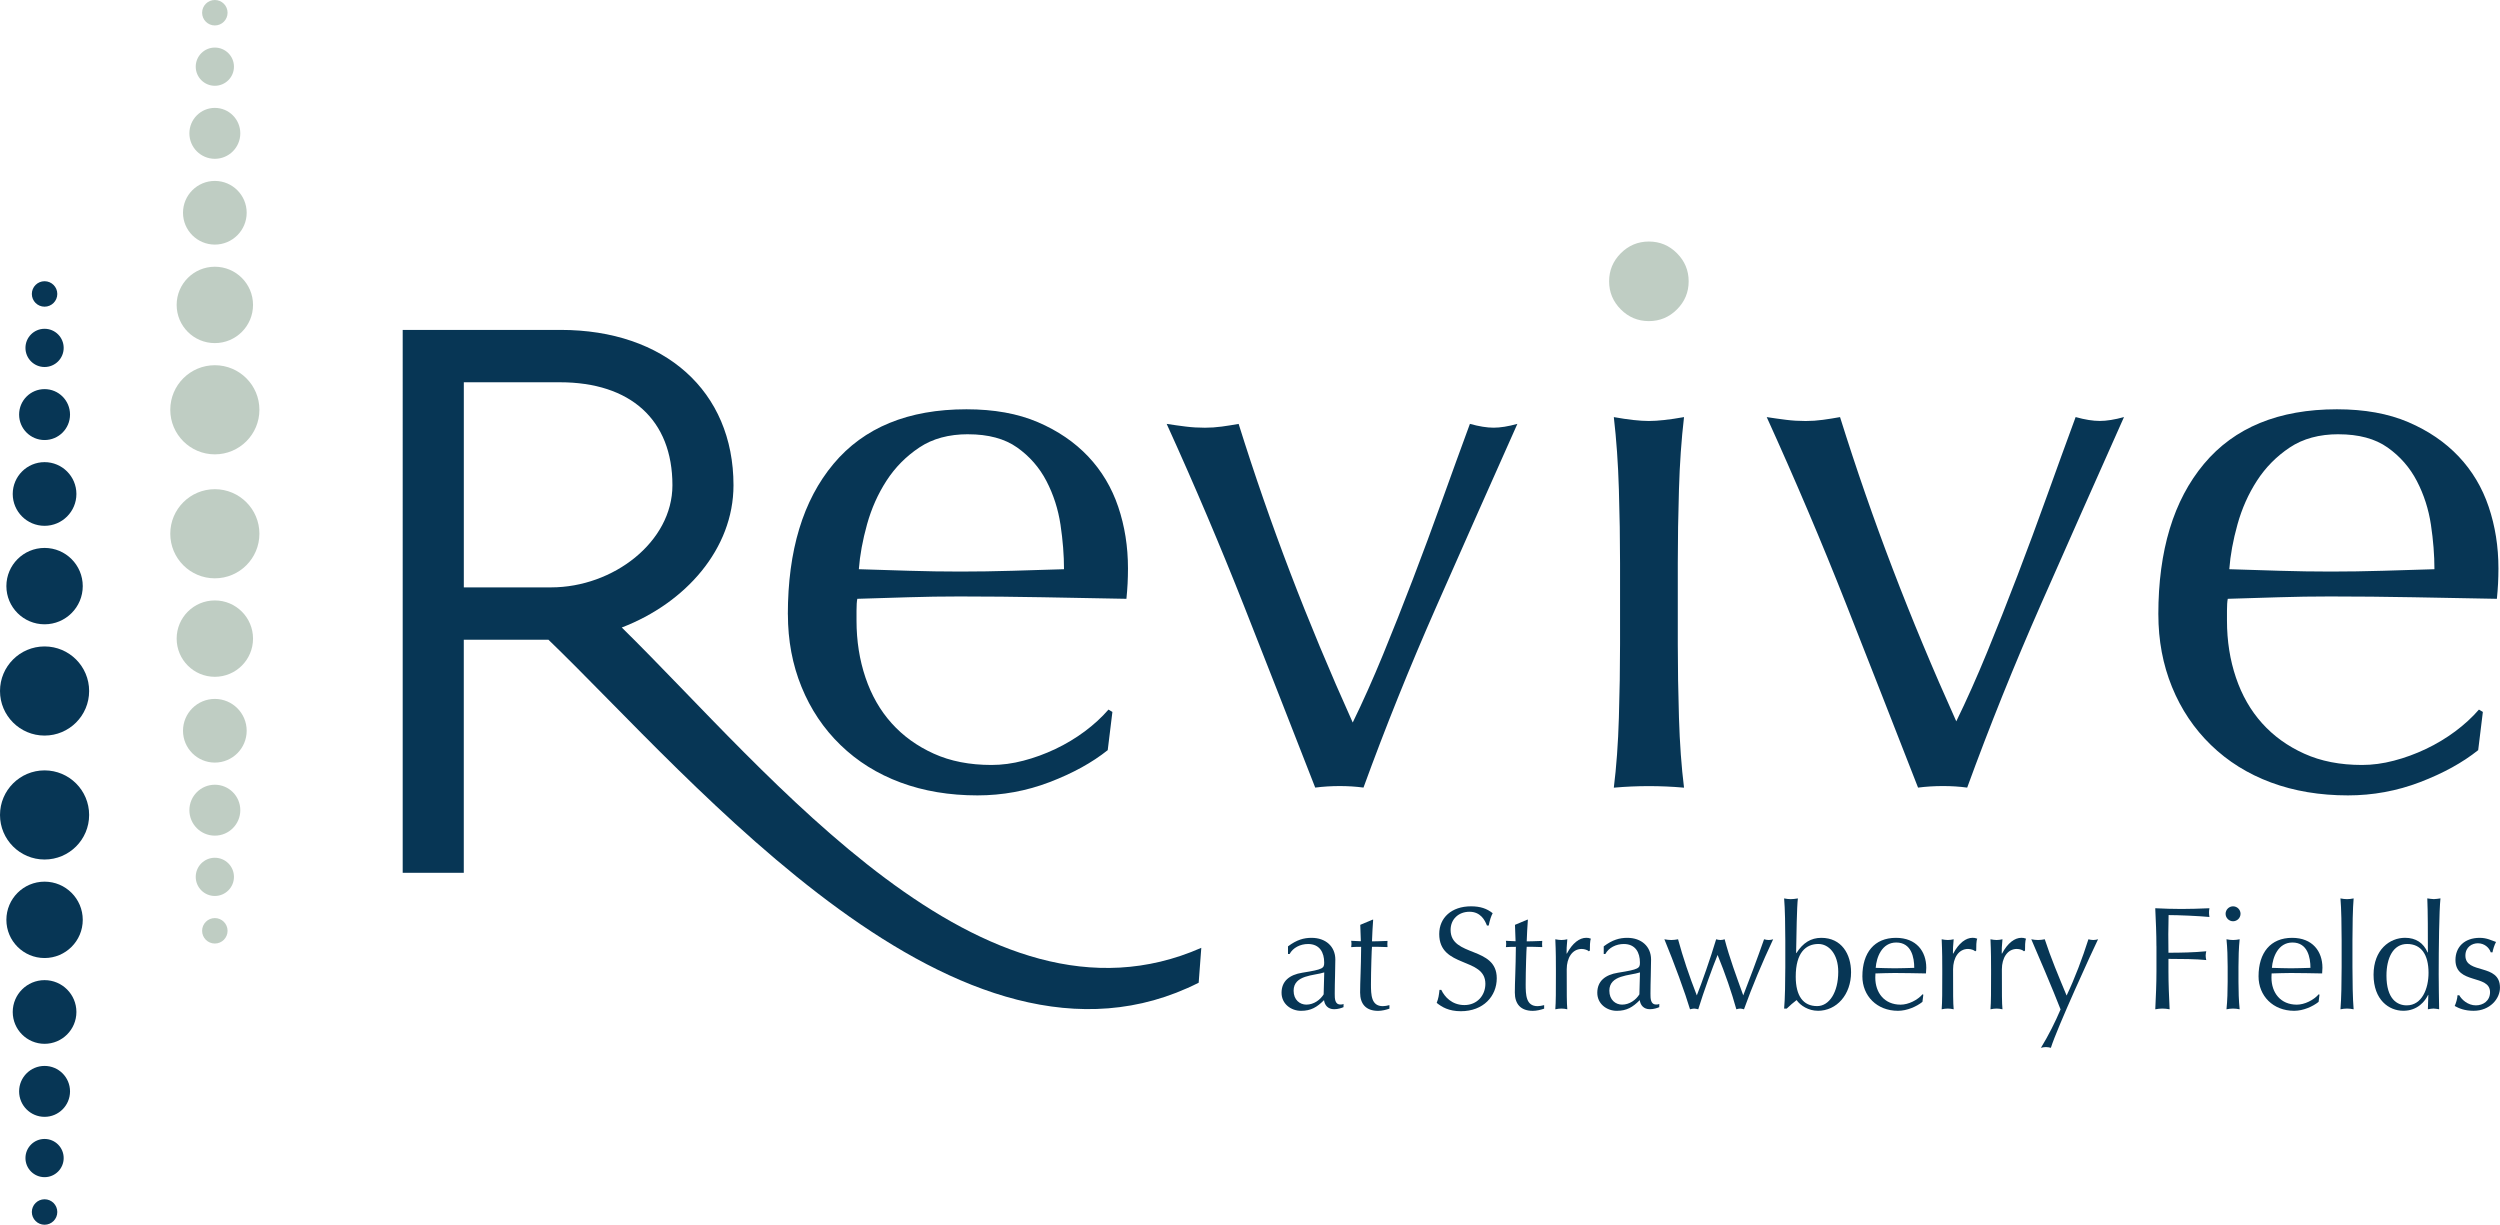 <?xml version="1.0" encoding="UTF-8"?> <svg xmlns="http://www.w3.org/2000/svg" id="Layer_1" data-name="Layer 1" viewBox="0 0 850.39 416.6"><defs><style> .cls-1 { fill: #073655; } .cls-2 { fill: #bfcdc3; } </style></defs><g><g><path class="cls-1" d="M408.63,322.41l-.89,11.87c-81.05,40.97-171.6-68.87-221.18-116.67h-28.8v79.27h-20.78V112.22h53.74c35.33,0,58.78,20.78,58.78,52.84,0,21.67-16.33,40.08-38,48.39,50.47,49.58,122.91,141.61,197.13,108.96ZM157.77,199.8h29.69c21.08,0,41.27-15.44,41.27-34.74,0-22.26-14.25-35.03-38.3-35.03h-32.66v69.77Z"></path><path class="cls-1" d="M267.99,209.01c0-21.76,5.17-38.83,15.52-51.21,10.35-12.38,25.43-18.58,45.24-18.58,9.37,0,17.47,1.46,24.28,4.38,6.81,2.92,12.51,6.81,17.12,11.67,4.6,4.87,8,10.57,10.22,17.12,2.21,6.54,3.32,13.53,3.32,20.96,0,1.77-.05,3.49-.13,5.17-.09,1.68-.22,3.41-.4,5.17-9.55-.17-19.02-.35-28.39-.53-9.38-.17-18.84-.27-28.39-.27-5.84,0-11.63.09-17.38.27-5.75.18-11.54.36-17.38.53-.18.89-.27,2.21-.27,3.98v3.45c0,6.9,1.02,13.36,3.05,19.37,2.03,6.02,5,11.19,8.89,15.52,3.89,4.34,8.67,7.79,14.33,10.35,5.66,2.57,12.21,3.85,19.64,3.85,3.54,0,7.17-.48,10.88-1.46,3.72-.97,7.34-2.3,10.88-3.98,3.54-1.68,6.85-3.67,9.95-5.97,3.09-2.3,5.79-4.78,8.09-7.43l1.33.8-1.59,13c-5.31,4.24-11.9,7.87-19.77,10.88-7.87,3.01-16.05,4.51-24.54,4.51-9.55,0-18.27-1.46-26.14-4.38-7.87-2.92-14.69-7.17-20.43-12.74-5.75-5.57-10.17-12.16-13.27-19.77-3.1-7.6-4.64-15.83-4.64-24.68ZM329.29,147.71c-6.55,0-12.07,1.5-16.58,4.51-4.51,3.01-8.23,6.77-11.15,11.28-2.92,4.51-5.13,9.47-6.63,14.86-1.5,5.4-2.43,10.48-2.79,15.26,5.48.18,11.19.36,17.12.53,5.93.18,11.72.27,17.38.27s11.76-.09,17.78-.27c6.01-.17,11.85-.35,17.51-.53,0-4.77-.4-9.82-1.19-15.12-.8-5.31-2.39-10.26-4.78-14.86-2.39-4.6-5.71-8.4-9.95-11.41-4.25-3.01-9.82-4.51-16.72-4.51Z"></path><path class="cls-1" d="M447.38,267.91c-7.99-20.49-16.02-40.98-24.09-61.47-8.08-20.49-16.89-41.24-26.44-62.25,2.25.35,4.43.65,6.51.91,2.08.26,4.25.39,6.51.39,1.91,0,3.82-.13,5.73-.39,1.91-.26,3.82-.56,5.73-.91,5.38,17.19,11.24,34.08,17.58,50.66,6.34,16.59,13.41,33.56,21.23,50.92,3.47-7.12,6.9-14.8,10.29-23.05,3.39-8.25,6.77-16.8,10.16-25.66,3.39-8.85,6.68-17.75,9.9-26.7,3.21-8.94,6.38-17.67,9.51-26.18,3.12.87,5.81,1.3,8.07,1.3s4.95-.43,8.08-1.3c-9.38,21.01-18.58,41.77-27.61,62.25-9.03,20.49-17.28,40.98-24.74,61.47-2.61-.35-5.3-.52-8.08-.52s-5.56.17-8.33.52Z"></path><path class="cls-1" d="M652.44,267.92c-8.14-20.87-16.32-41.75-24.54-62.62-8.23-20.87-17.21-42.01-26.94-63.42,2.3.36,4.51.66,6.63.93,2.12.27,4.33.4,6.63.4,1.95,0,3.89-.13,5.84-.4,1.94-.27,3.89-.57,5.84-.93,5.48,17.51,11.45,34.72,17.91,51.61,6.45,16.89,13.66,34.19,21.63,51.88,3.54-7.25,7.03-15.08,10.48-23.49,3.45-8.4,6.9-17.11,10.35-26.14,3.45-9.02,6.81-18.08,10.08-27.2,3.27-9.11,6.5-18,9.69-26.67,3.18.89,5.92,1.32,8.22,1.32s5.04-.44,8.23-1.32c-9.55,21.41-18.93,42.55-28.13,63.42-9.2,20.87-17.6,41.75-25.21,62.62-2.65-.36-5.4-.53-8.23-.53s-5.66.17-8.49.53Z"></path><path class="cls-1" d="M734.17,209.01c0-21.76,5.17-38.83,15.52-51.21,10.35-12.38,25.43-18.58,45.24-18.58,9.37,0,17.47,1.46,24.28,4.38,6.81,2.92,12.51,6.81,17.12,11.67,4.6,4.87,8,10.57,10.21,17.12,2.21,6.54,3.32,13.53,3.32,20.96,0,1.77-.05,3.49-.13,5.17-.09,1.68-.22,3.41-.4,5.17-9.55-.17-19.02-.35-28.39-.53-9.38-.17-18.84-.27-28.39-.27-5.84,0-11.64.09-17.38.27-5.75.18-11.54.36-17.38.53-.18.89-.27,2.21-.27,3.98v3.45c0,6.9,1.02,13.36,3.05,19.37,2.03,6.02,5,11.19,8.89,15.52,3.89,4.34,8.66,7.79,14.33,10.35,5.66,2.57,12.21,3.85,19.64,3.85,3.54,0,7.17-.48,10.88-1.46,3.72-.97,7.34-2.3,10.88-3.98,3.54-1.68,6.85-3.67,9.95-5.97,3.09-2.3,5.79-4.78,8.09-7.43l1.33.8-1.59,13c-5.31,4.24-11.9,7.87-19.77,10.88-7.87,3.01-16.05,4.51-24.54,4.51-9.55,0-18.27-1.46-26.14-4.38-7.87-2.92-14.69-7.17-20.43-12.74-5.75-5.57-10.17-12.16-13.27-19.77-3.1-7.6-4.64-15.83-4.64-24.68ZM795.46,147.71c-6.55,0-12.07,1.5-16.59,4.51-4.51,3.01-8.22,6.77-11.14,11.28-2.92,4.51-5.13,9.47-6.63,14.86-1.51,5.4-2.44,10.48-2.79,15.26,5.48.18,11.19.36,17.11.53,5.93.18,11.72.27,17.38.27s11.76-.09,17.78-.27c6.01-.17,11.85-.35,17.51-.53,0-4.77-.4-9.82-1.19-15.12-.8-5.31-2.39-10.26-4.78-14.86-2.39-4.6-5.7-8.4-9.95-11.41-4.25-3.01-9.82-4.51-16.72-4.51Z"></path></g><g><g><circle class="cls-1" cx="15.16" cy="99.99" r="4.33"></circle><circle class="cls-1" cx="15.16" cy="118.34" r="6.5"></circle><circle class="cls-1" cx="15.16" cy="141.02" r="8.66"></circle><circle class="cls-1" cx="15.16" cy="168.03" r="10.83"></circle><circle class="cls-1" cx="15.16" cy="199.37" r="12.99"></circle><circle class="cls-1" cx="15.16" cy="235.05" r="15.16"></circle></g><g><circle class="cls-1" cx="15.16" cy="412.27" r="4.33"></circle><circle class="cls-1" cx="15.16" cy="393.92" r="6.5"></circle><circle class="cls-1" cx="15.16" cy="371.24" r="8.66"></circle><circle class="cls-1" cx="15.16" cy="344.23" r="10.83"></circle><circle class="cls-1" cx="15.16" cy="312.89" r="12.99"></circle><circle class="cls-1" cx="15.16" cy="277.21" r="15.16"></circle></g></g><path class="cls-1" d="M551.07,191.5c0-7.96-.13-16.32-.4-25.08-.26-8.76-.84-16.94-1.72-24.54,4.95.89,8.93,1.32,11.94,1.32s6.99-.44,11.94-1.32c-.89,7.61-1.46,15.79-1.72,24.54-.27,8.76-.4,17.11-.4,25.08v27.6c0,7.96.13,16.32.4,25.08.27,8.76.84,16.68,1.72,23.75-4.07-.36-8.05-.53-11.94-.53s-7.88.17-11.94.53c.88-7.07,1.46-14.99,1.72-23.75.27-8.76.4-17.11.4-25.08v-27.6Z"></path></g><g><g><g><circle class="cls-2" cx="73.08" cy="4.33" r="4.33"></circle><circle class="cls-2" cx="73.08" cy="22.68" r="6.5"></circle><circle class="cls-2" cx="73.08" cy="45.36" r="8.66"></circle><circle class="cls-2" cx="73.08" cy="72.37" r="10.83"></circle><circle class="cls-2" cx="73.08" cy="103.72" r="12.99"></circle><circle class="cls-2" cx="73.08" cy="139.39" r="15.16"></circle></g><g><circle class="cls-2" cx="73.08" cy="316.62" r="4.33"></circle><circle class="cls-2" cx="73.08" cy="298.27" r="6.5"></circle><circle class="cls-2" cx="73.08" cy="275.59" r="8.66"></circle><circle class="cls-2" cx="73.08" cy="248.57" r="10.83"></circle><circle class="cls-2" cx="73.08" cy="217.23" r="12.99"></circle><circle class="cls-2" cx="73.08" cy="181.56" r="15.16"></circle></g></g><path class="cls-2" d="M547.35,95.7c0-3.72,1.33-6.9,3.98-9.56,2.65-2.65,5.84-3.98,9.55-3.98s6.9,1.32,9.55,3.98c2.65,2.66,3.98,5.84,3.98,9.56s-1.33,6.9-3.98,9.55c-2.65,2.65-5.84,3.98-9.55,3.98s-6.9-1.32-9.55-3.98c-2.65-2.66-3.98-5.84-3.98-9.55Z"></path></g><g><path class="cls-1" d="M438.13,321.9c2.99-2.24,5.38-2.89,8.02-2.89,4.78,0,8.07,2.94,8.07,7.38,0,3.74-.2,7.43-.2,11.61,0,1.64,0,3.69,1.94,3.69.3,0,.7,0,1.05-.2v1.1c-.7.3-1.89.7-3.19.7-2.14,0-3.24-1.4-3.44-3.09-2.39,2.39-4.43,3.64-7.82,3.64s-6.63-2.34-6.63-6.13c0-3.99,2.69-6.13,7.03-6.83,7.22-1.15,7.47-1.54,7.47-3.49,0-3.34-1.49-6.28-5.48-6.28-2.64,0-5.13,1.25-6.28,3.39h-.55v-2.59ZM450.44,330.77c-3.44,1.15-10.41.8-10.41,6.23,0,3.14,2.14,4.73,4.34,4.73,2.54,0,4.73-1.64,5.88-3.49l.2-7.48Z"></path><path class="cls-1" d="M466.84,312.83h.25c-.2,2.49-.3,4.93-.4,7.38.7,0,2.99-.05,5.28-.15-.05.35-.05.7-.05,1.05s0,.7.05,1.05c-1.74-.1-4.09-.1-5.28-.1-.1.5-.35,8.32-.35,12.66,0,3.74.1,7.53,4.04,7.53.55,0,1.59-.15,2.24-.35v1.2c-1.15.4-2.59.75-3.84.75-4.14,0-6.13-2.34-6.13-6.23,0-3.64.3-8.12.35-15.55-1,0-2.09,0-3.39.1.05-.4.1-.75.1-1.15,0-.35-.05-.65-.1-1,1.49.1,2.59.15,3.29.15-.05-1.3-.1-3.44-.2-5.58l4.14-1.74Z"></path><path class="cls-1" d="M490.26,336.7c1.1,2.34,3.59,5.18,7.87,5.18s7.13-3.24,7.13-7.23c0-9.17-15.7-5.23-15.7-16.94,0-5.53,4.19-9.42,10.81-9.42,3.14,0,5.38.75,7.37,2.34-.6,1.15-.95,2.29-1.35,4.19h-.6c-.7-1.84-2.19-4.68-5.93-4.68s-6.43,2.54-6.43,6.18c0,9.32,15.7,5.43,15.7,16.44,0,6.08-4.54,11.21-12.21,11.21-4.14,0-6.48-1.44-8.22-2.84.6-1.54.75-2.54.95-4.43h.6Z"></path><path class="cls-1" d="M519.47,312.83h.25c-.2,2.49-.3,4.93-.4,7.38.7,0,2.99-.05,5.28-.15-.05.35-.05.7-.05,1.05s0,.7.05,1.05c-1.74-.1-4.09-.1-5.28-.1-.1.5-.35,8.32-.35,12.66,0,3.74.1,7.53,4.04,7.53.55,0,1.59-.15,2.24-.35v1.2c-1.15.4-2.59.75-3.84.75-4.14,0-6.13-2.34-6.13-6.23,0-3.64.3-8.12.35-15.55-1,0-2.09,0-3.39.1.05-.4.1-.75.1-1.15,0-.35-.05-.65-.1-1,1.49.1,2.59.15,3.29.15-.05-1.3-.1-3.44-.2-5.58l4.14-1.74Z"></path><path class="cls-1" d="M540.45,323.59c-.35-.4-1.44-.8-2.44-.8-3.19,0-5.08,3.04-5.08,6.93,0,8.67,0,11.31.2,13.6-.65-.15-1.35-.25-1.99-.25-.7,0-1.35.1-2.09.25.2-2.44.2-6.33.2-11.91v-1.59c0-2.59,0-6.03-.2-10.32.75.15,1.4.25,2.09.25.65,0,1.35-.1,1.99-.25-.25,2.39-.25,3.59-.25,4.83l.1.05c1.89-3.59,4.29-5.38,6.58-5.38.6,0,.95.05,1.59.3-.35.8-.35,2.69-.35,4.04l-.35.25Z"></path><path class="cls-1" d="M545.53,321.9c2.99-2.24,5.38-2.89,8.02-2.89,4.78,0,8.07,2.94,8.07,7.38,0,3.74-.2,7.43-.2,11.61,0,1.64,0,3.69,1.94,3.69.3,0,.7,0,1.05-.2v1.1c-.7.3-1.89.7-3.19.7-2.14,0-3.24-1.4-3.44-3.09-2.39,2.39-4.43,3.64-7.82,3.64s-6.63-2.34-6.63-6.13c0-3.99,2.69-6.13,7.03-6.83,7.22-1.15,7.47-1.54,7.47-3.49,0-3.34-1.49-6.28-5.48-6.28-2.64,0-5.13,1.25-6.28,3.39h-.55v-2.59ZM557.84,330.77c-3.44,1.15-10.41.8-10.41,6.23,0,3.14,2.14,4.73,4.34,4.73,2.54,0,4.73-1.64,5.88-3.49l.2-7.48Z"></path><path class="cls-1" d="M566.17,319.5c.8.15,1.54.25,2.34.25.75,0,1.54-.1,2.29-.25,1.69,6.23,3.79,12.46,6.38,19.09,1.54-3.79,4.73-12.86,6.58-19.09.5.15,1,.25,1.49.25s.9-.1,1.4-.25c1.64,6.28,3.94,12.46,6.33,19.09,1.69-4.29,4.88-12.81,7.08-19.09.55.15,1.05.25,1.59.25.5,0,1.05-.1,1.5-.25-3.74,7.97-7.08,15.9-9.92,23.82-.4-.1-.85-.25-1.3-.25s-.95.15-1.3.25c-1.69-6.03-3.74-12.01-6.38-18.49-1.64,3.99-4.73,12.46-6.58,18.49-.45-.1-.95-.25-1.4-.25s-.95.15-1.4.25c-1.54-5.23-5.43-15.9-8.72-23.82Z"></path><path class="cls-1" d="M618.35,343.82c-3.14,0-5.93-1.74-7.23-3.64-1.2.9-2.29,1.89-3.34,2.89h-.9c.3-3.09.4-9.52.4-14.1v-9.02c0-4.58-.1-11.01-.4-14.35.75.15,1.5.25,2.24.25s1.49-.1,2.44-.25c-.35,2.69-.5,12.41-.6,18.59h.1c2.24-3.49,4.93-5.18,8.47-5.18,6.88,0,10.12,5.53,10.12,11.71,0,7.62-4.88,13.11-11.31,13.11ZM618.55,321.1c-4.24,0-7.72,2.89-7.72,11.11,0,6.58,2.54,10.02,7.28,10.02,4.09,0,7.18-4.63,7.18-11.66,0-6.18-3.29-9.47-6.73-9.47Z"></path><path class="cls-1" d="M644.91,319.01c6.98,0,10.32,4.63,10.32,10.17,0,.65-.05,1.3-.1,1.94-3.59-.05-7.13-.15-10.66-.15-2.19,0-4.33.1-6.53.15-.05.5-.05.95-.05,1.4,0,5.18,3.09,9.22,8.62,9.22,2.64,0,5.73-1.54,7.47-3.54l.25.15-.3,2.44c-1.99,1.59-5.23,3.04-8.32,3.04-7.18,0-12.11-5.08-12.11-11.71,0-8.07,4.09-13.11,11.41-13.11ZM638.03,329.22c2.04.05,4.39.15,6.48.15s4.53-.1,6.63-.15c0-3.54-.95-8.62-6.13-8.62-4.88,0-6.73,5.03-6.98,8.62Z"></path><path class="cls-1" d="M671.87,323.59c-.35-.4-1.44-.8-2.44-.8-3.19,0-5.08,3.04-5.08,6.93,0,8.67,0,11.31.2,13.6-.65-.15-1.35-.25-1.99-.25-.7,0-1.35.1-2.09.25.2-2.44.2-6.33.2-11.91v-1.59c0-2.59,0-6.03-.2-10.32.75.15,1.4.25,2.09.25.65,0,1.35-.1,1.99-.25-.25,2.39-.25,3.59-.25,4.83l.1.05c1.89-3.59,4.29-5.38,6.58-5.38.6,0,.95.05,1.59.3-.35.8-.35,2.69-.35,4.04l-.35.25Z"></path><path class="cls-1" d="M688.47,323.59c-.35-.4-1.44-.8-2.44-.8-3.19,0-5.08,3.04-5.08,6.93,0,8.67,0,11.31.2,13.6-.65-.15-1.35-.25-1.99-.25-.7,0-1.35.1-2.09.25.2-2.44.2-6.33.2-11.91v-1.59c0-2.59,0-6.03-.2-10.32.75.15,1.4.25,2.09.25.65,0,1.35-.1,1.99-.25-.25,2.39-.25,3.59-.25,4.83l.1.05c1.89-3.59,4.29-5.38,6.58-5.38.6,0,.95.05,1.59.3-.35.8-.35,2.69-.35,4.04l-.35.25Z"></path><path class="cls-1" d="M690.96,319.5c.75.15,1.54.25,2.29.25s1.54-.1,2.29-.25c2.04,6.28,4.68,12.51,7.43,19.14,2.74-5.73,5.43-12.86,7.42-19.14.55.15,1.1.25,1.64.25s1.1-.1,1.64-.25c-1.79,3.64-13.95,30.15-16.05,36.92-.55-.15-1.15-.25-1.69-.25s-1.15.1-1.69.25c2.64-4.33,4.83-8.72,6.68-13.06-2.29-5.98-8.57-20.73-9.97-23.87Z"></path><path class="cls-1" d="M733.52,321.85c0-4.29-.2-8.62-.4-12.91,2.99.15,5.93.25,8.92.25s5.93-.1,9.52-.25c-.1.5-.15,1-.15,1.49s.05,1,.15,1.49c-3.59-.35-10.66-.65-13.9-.65-.05,2.34-.1,4.43-.1,6.53,0,2.29.05,4.19.05,6.28,4.28,0,8.72-.1,12.86-.5-.1.5-.2,1-.2,1.5s.1,1,.2,1.49c-3.34-.35-8.57-.4-12.86-.4v4.24c0,4.28.2,8.62.4,12.91-.85-.15-1.64-.25-2.44-.25s-1.59.1-2.44.25c.2-4.29.4-8.62.4-12.91v-8.57Z"></path><path class="cls-1" d="M759.59,308.29c1.4,0,2.54,1.15,2.54,2.54s-1.15,2.54-2.54,2.54-2.54-1.15-2.54-2.54,1.15-2.54,2.54-2.54ZM757.75,328.82c0-2.99-.1-6.48-.4-9.32.75.15,1.49.25,2.24.25s1.49-.1,2.24-.25c-.3,2.84-.4,6.33-.4,9.32v5.18c0,2.99.1,6.48.4,9.32-.75-.15-1.49-.25-2.24-.25s-1.49.1-2.24.25c.3-2.84.4-6.33.4-9.32v-5.18Z"></path><path class="cls-1" d="M779.67,319.01c6.98,0,10.32,4.63,10.32,10.17,0,.65-.05,1.3-.1,1.94-3.59-.05-7.13-.15-10.66-.15-2.19,0-4.33.1-6.53.15-.05.5-.05.95-.05,1.4,0,5.18,3.09,9.22,8.62,9.22,2.64,0,5.73-1.54,7.47-3.54l.25.15-.3,2.44c-1.99,1.59-5.23,3.04-8.32,3.04-7.18,0-12.11-5.08-12.11-11.71,0-8.07,4.09-13.11,11.41-13.11ZM772.8,329.22c2.04.05,4.39.15,6.48.15s4.53-.1,6.63-.15c0-3.54-.95-8.62-6.13-8.62-4.88,0-6.73,5.03-6.98,8.62Z"></path><path class="cls-1" d="M796.52,319.95c0-4.58-.1-11.01-.4-14.35.75.15,1.49.25,2.24.25s1.49-.1,2.24-.25c-.3,3.34-.4,9.77-.4,14.35v9.02c0,4.58.1,11.01.4,14.35-.75-.15-1.49-.25-2.24-.25s-1.49.1-2.24.25c.3-3.34.4-9.77.4-14.35v-9.02Z"></path><path class="cls-1" d="M826.02,338.44h-.1c-1,2.09-3.54,5.38-8.42,5.38s-10.12-3.69-10.12-12.26,5.53-12.56,10.71-12.56c3.69,0,6.28,1.74,7.67,4.98h.1c0-6.28,0-14.1-.2-18.39.8.1,1.55.25,2.24.25s1.4-.15,2.24-.25c-.45,4.19-.6,17.24-.6,25.76,0,4.53.1,7.97.15,11.96-.75-.1-1.35-.25-1.94-.25s-1.2.15-1.89.25l.15-4.88ZM818.65,341.98c5.18,0,7.43-5.63,7.43-11.06,0-6.28-2.54-9.82-7.28-9.82s-7.03,4.73-7.03,10.76c0,7.97,3.64,10.12,6.88,10.12Z"></path><path class="cls-1" d="M836.54,338.54c.7,1.35,2.84,3.44,5.63,3.44,2.49,0,4.83-1.54,4.83-4.48,0-6.18-11.76-2.54-11.76-10.96,0-4.34,2.99-7.53,8.27-7.53,2.44,0,3.99.9,5.53,1.4-.55.95-1.1,2.79-1.2,3.54h-.6c-.5-1.59-2.14-3.09-4.38-3.09-1.94,0-4.24,1.25-4.24,4.19,0,6.48,11.76,2.49,11.76,10.91,0,3.79-3.44,7.87-8.97,7.87-3.04,0-5.03-.85-6.43-1.64.4-.85.95-2.64.95-3.64h.6Z"></path></g></svg> 
